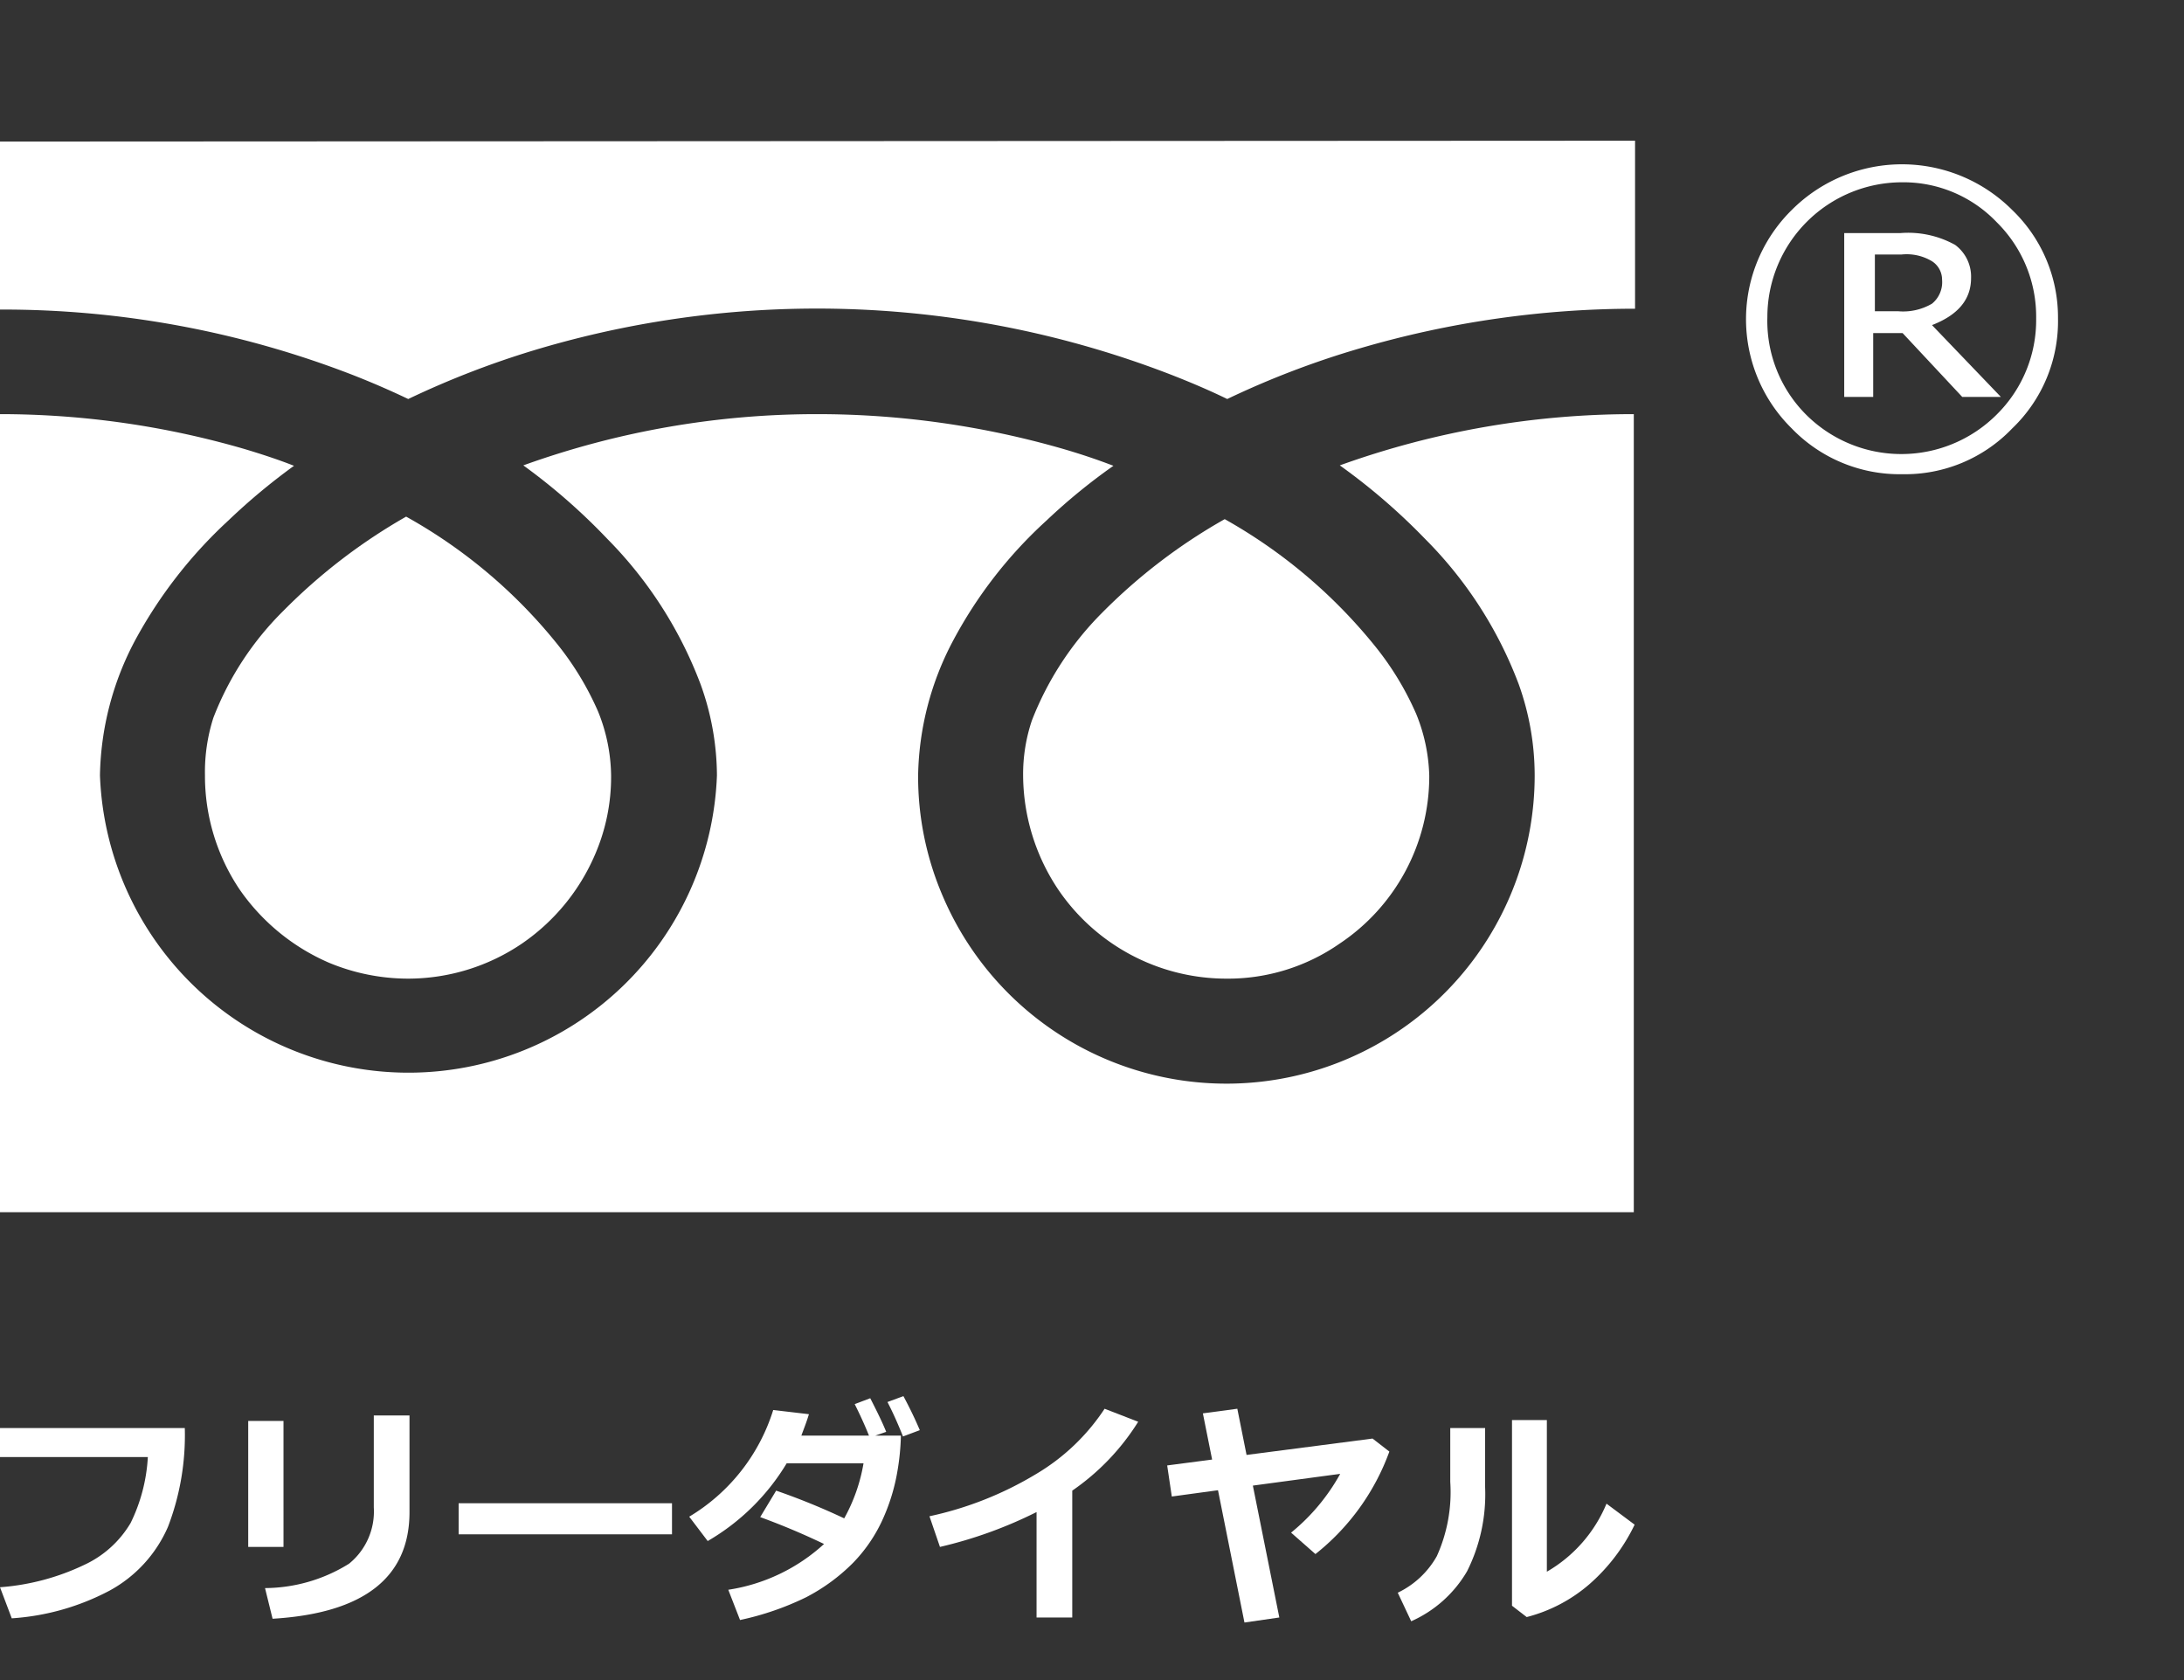 <svg id="レイヤー_1" data-name="レイヤー 1" xmlns="http://www.w3.org/2000/svg" viewBox="0 0 52 40"><rect x="0" y="0" width="52" height="40" fill="#333333" stroke="none"/><defs><style>.cls-1{fill:#fff;}</style></defs><title>アートボード 1</title><path class="cls-1" d="M0,3.37v4A23.06,23.06,0,0,1,8.38,8.92c.46.18.9.37,1.34.58a21.21,21.21,0,0,1,3.16-1.21,23.36,23.36,0,0,1,15,.63c.46.18.91.37,1.34.58a20.92,20.92,0,0,1,3.17-1.21,23.34,23.34,0,0,1,6.54-.94v-4Z"/><path class="cls-1" d="M24.36,18.46a4.92,4.92,0,0,0,.83,2.71,4.84,4.84,0,0,0,4,2.13,4.65,4.65,0,0,0,2.7-.83,4.79,4.79,0,0,0,2.14-4A4.17,4.17,0,0,0,33.72,17a7.06,7.06,0,0,0-1-1.64,12.38,12.38,0,0,0-3.56-3,13.32,13.32,0,0,0-2.93,2.24,7.45,7.45,0,0,0-1.66,2.55A4,4,0,0,0,24.36,18.46Z"/><path class="cls-1" d="M33.93,12.83a9.76,9.76,0,0,1,2.23,3.46,6.44,6.44,0,0,1,.38,2.17,7.34,7.34,0,0,1-14.1,2.86,7.2,7.2,0,0,1-.58-2.86,7.08,7.08,0,0,1,.84-3.22,10.59,10.59,0,0,1,2.22-2.85,14.09,14.09,0,0,1,1.59-1.3c-.39-.15-.78-.28-1.19-.4a21.11,21.11,0,0,0-5.86-.83,20.59,20.59,0,0,0-7,1.22,14.5,14.5,0,0,1,2,1.75,9.87,9.87,0,0,1,2.22,3.46,6.45,6.45,0,0,1,.39,2.17,7.35,7.35,0,0,1-14.69,0,7.08,7.08,0,0,1,.84-3.22,11,11,0,0,1,2.22-2.85A14.93,14.93,0,0,1,7,11.09c-.38-.15-.78-.28-1.18-.4A20.83,20.83,0,0,0,0,9.86v19H38.9v-19a20.63,20.63,0,0,0-7,1.22A14.75,14.75,0,0,1,33.93,12.83Z"/><path class="cls-1" d="M4.88,18.46a4.85,4.85,0,0,0,.82,2.71,5,5,0,0,0,2.13,1.75,4.91,4.91,0,0,0,1.89.38,4.83,4.83,0,0,0,2.7-.83,4.91,4.91,0,0,0,1.75-2.13,4.65,4.65,0,0,0,.38-1.88,4.17,4.17,0,0,0-.31-1.52,7.06,7.06,0,0,0-1-1.64,12.26,12.26,0,0,0-3.57-3,13.5,13.5,0,0,0-2.92,2.24,7.24,7.24,0,0,0-1.67,2.55A4.25,4.25,0,0,0,4.88,18.46Z"/><path class="cls-1" d="M4.4,34A6.09,6.09,0,0,1,4,36.35a3.16,3.16,0,0,1-1.39,1.52,5.78,5.78,0,0,1-2.33.66L0,37.79a5.6,5.6,0,0,0,2-.53,2.5,2.5,0,0,0,1.11-1,4.06,4.06,0,0,0,.41-1.57H0V34Z"/><path class="cls-1" d="M6.75,36.83H5.91v-3h.84Zm3-.83c0,1.56-1.09,2.41-3.26,2.54l-.18-.73a3.82,3.82,0,0,0,2-.58,1.6,1.6,0,0,0,.59-1.34V33.7h.85Z"/><path class="cls-1" d="M16,36.53H10.92v-.74H16Z"/><path class="cls-1" d="M21.45,34.18a5.69,5.69,0,0,1-.08.83,4.63,4.63,0,0,1-.37,1.2,3.64,3.64,0,0,1-.69,1,4.48,4.48,0,0,1-1.12.82,6.78,6.78,0,0,1-1.57.54l-.28-.72a4.34,4.34,0,0,0,2.28-1.09c-.5-.24-1-.45-1.52-.64l.38-.63a16.17,16.17,0,0,1,1.62.66,4.09,4.09,0,0,0,.46-1.31H18.73a5.29,5.29,0,0,1-1.88,1.85l-.44-.58a4.53,4.53,0,0,0,2-2.54l.85.1c-.06.2-.13.37-.18.51h1.61c-.12-.3-.24-.55-.34-.75l.37-.14c.17.33.3.6.38.8l-.26.09Zm.45-.13-.4.15c-.12-.3-.24-.57-.37-.82l.38-.14Q21.74,33.67,21.9,34.05Z"/><path class="cls-1" d="M25.53,38.51h-.85V36a10.36,10.36,0,0,1-2.3.83l-.25-.73a8.26,8.26,0,0,0,2.53-1,5,5,0,0,0,1.64-1.56l.8.31a5.58,5.58,0,0,1-1.57,1.64Z"/><path class="cls-1" d="M30.46,38.51l-.83.12L29,35.48l-1.1.15-.11-.74,1.07-.14-.22-1.1.82-.11.22,1.1,3-.39.4.31A5.51,5.51,0,0,1,31.32,37l-.58-.51a4.78,4.78,0,0,0,1.17-1.4l-2.08.28Z"/><path class="cls-1" d="M35.36,35.41a4.08,4.08,0,0,1-.43,2A2.9,2.9,0,0,1,33.6,38.6l-.32-.68a2.11,2.11,0,0,0,.93-.87,3.7,3.7,0,0,0,.32-1.77V34h.83Zm3.56.89a4.43,4.43,0,0,1-1.08,1.42,3.68,3.68,0,0,1-1.49.78L36,38.23V33.81h.83v3.61a3.35,3.35,0,0,0,1.42-1.62Z"/><path class="cls-1" d="M45.29,11.29a3.57,3.57,0,0,1-2.63-1.09,3.65,3.65,0,0,1,0-5.2,3.71,3.71,0,0,1,5.25,0h0A3.54,3.54,0,0,1,49,7.58a3.53,3.53,0,0,1-1.09,2.62A3.53,3.53,0,0,1,45.29,11.29Zm0-6.95a3.21,3.21,0,0,0-3.21,3.21v0A3.16,3.16,0,0,0,43,9.87a3.21,3.21,0,0,0,4.54,0l0,0a3.16,3.16,0,0,0,.94-2.29,3.16,3.16,0,0,0-.94-2.29A3.07,3.07,0,0,0,45.29,4.34Zm2.35,5.11h-.92L45.3,7.93h-.7V9.45h-.69V5.55h1.33a2.31,2.31,0,0,1,1.31.28.94.94,0,0,1,.38.79c0,.51-.31.88-.93,1.12Zm-3-3.39V7.41h.55A1.36,1.36,0,0,0,46,7.23a.66.66,0,0,0,.24-.57A.52.52,0,0,0,46,6.22a1.17,1.17,0,0,0-.73-.16Z"/></svg>